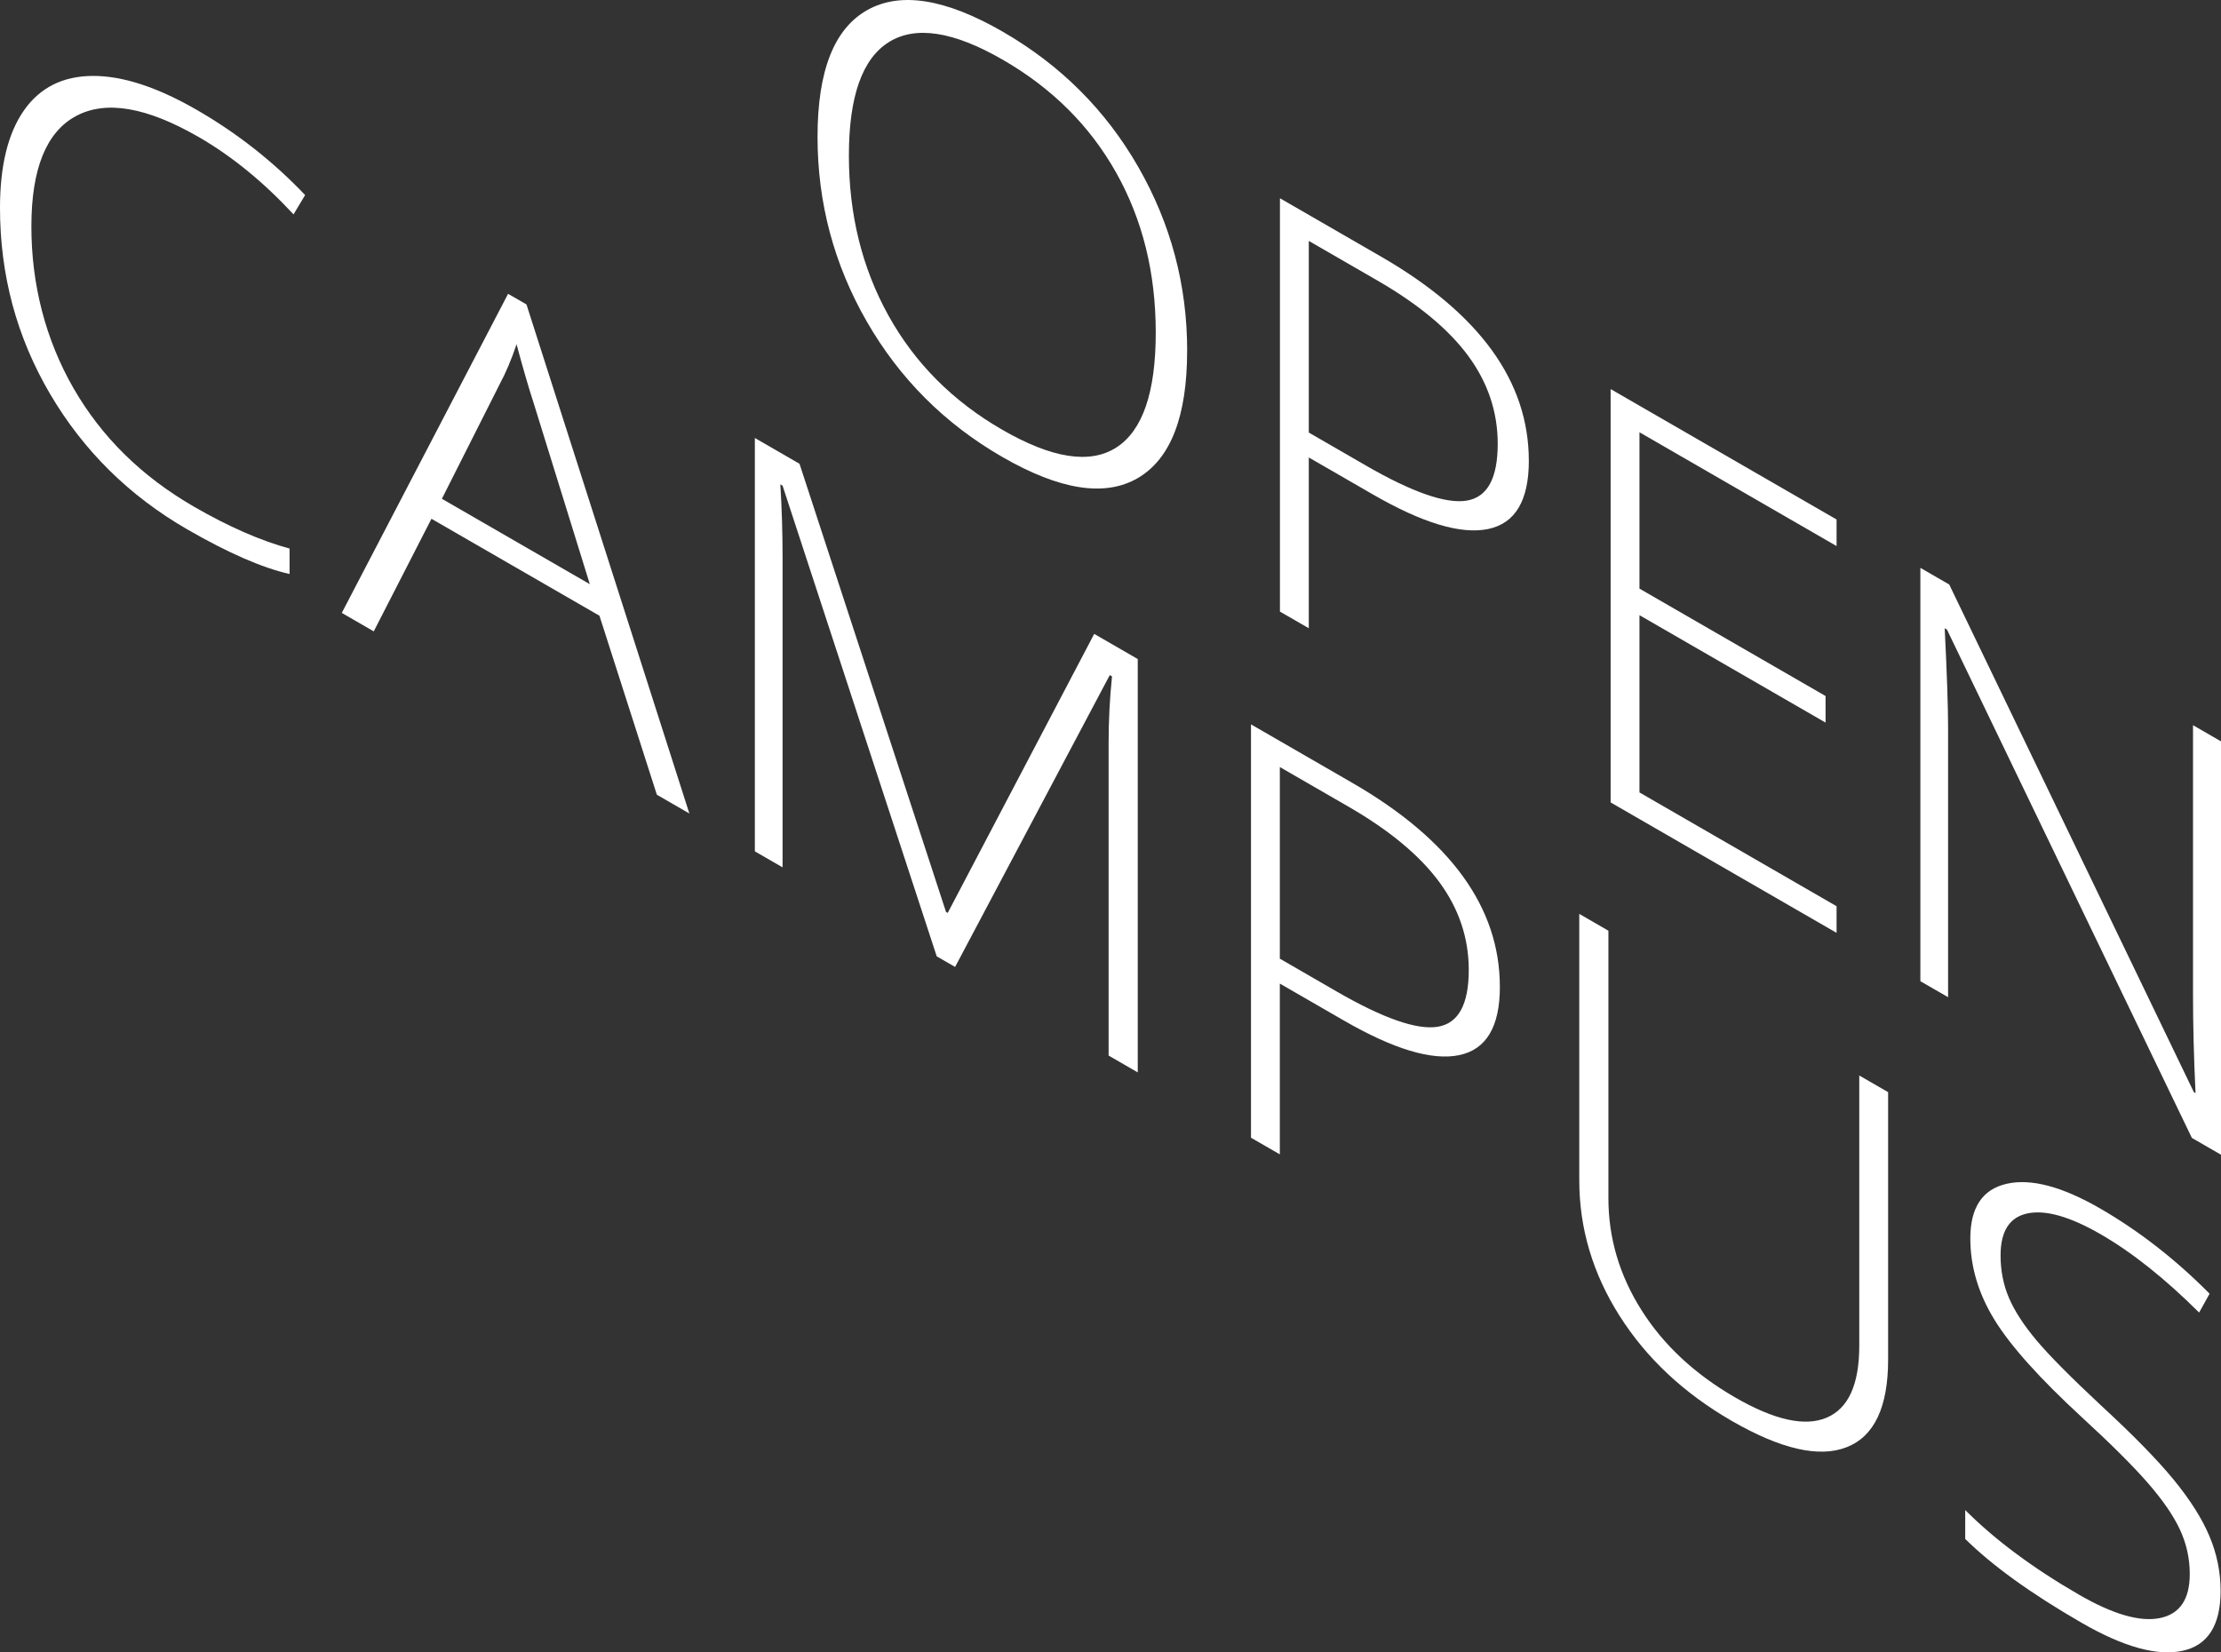 <?xml version="1.0" encoding="UTF-8"?><svg id="_レイヤー_2" xmlns="http://www.w3.org/2000/svg" viewBox="0 0 613.56 456.58"><rect x="0" y="0" width="613.56" height="456.58" fill="#333333" stroke="none"/><defs><style>.cls-1{fill:#fff;}</style></defs><g id="_レイヤー_1-2"><g><path class="cls-1" d="m327.95,96.92c0,18.12-4.53,29.84-13.59,35.16-9.06,5.31-21.56,3.37-37.5-5.83-15.89-9.17-28.36-21.65-37.42-37.43-9.06-15.78-13.59-32.78-13.59-51.01s4.57-29.85,13.71-35.01c9.14-5.16,21.63-3.18,37.46,5.96,15.94,9.2,28.41,21.65,37.42,37.35,9.01,15.7,13.52,32.63,13.52,50.81Zm-93.44-53.95c0,16.35,3.65,31.1,10.94,44.24,7.29,13.14,17.76,23.65,31.41,31.53,13.75,7.94,24.26,9.58,31.52,4.92,7.27-4.66,10.9-15.24,10.9-31.75s-3.63-31.17-10.9-44.14c-7.27-12.97-17.72-23.4-31.37-31.27-13.59-7.85-24.08-9.47-31.45-4.87-7.37,4.6-11.05,15.05-11.05,31.35Z"/><path class="cls-1" d="m422.35,127.28c0,11.04-3.75,17.34-11.25,18.9-7.5,1.56-18.13-1.64-31.88-9.58l-17.66-10.19v47.19l-7.97-4.6V54.78l27.97,16.15c27.19,15.7,40.78,34.48,40.78,56.36Zm-60.78-7.75l15.7,9.07c12.86,7.43,22.16,10.67,27.89,9.74,5.73-.94,8.59-6.17,8.59-15.7,0-8.8-2.71-16.89-8.12-24.26-5.42-7.37-13.8-14.34-25.16-20.89l-18.91-10.92v52.97Z"/><path class="cls-1" d="m507.36,257.77l-62.42-36.04v-114.22l62.42,36.04v7.34l-54.45-31.44v43.2l51.41,29.68v7.34l-51.41-29.68v48.98l54.45,31.44v7.34Z"/><path class="cls-1" d="m613.56,319.08l-8.05-4.65-67.66-140.47-.62-.36c.62,12.44.94,21.74.94,27.89v74.06l-7.66-4.42v-114.22l7.97,4.6,67.58,140.27.47.27c-.47-9.65-.7-18.69-.7-27.13v-74.53l7.74,4.47v114.22Z"/><path class="cls-1" d="m54.84,37.84c-14.32-8.27-25.6-10.2-33.83-5.78-8.23,4.42-12.34,14.59-12.34,30.53s3.88,31.2,11.64,44.69c7.76,13.49,18.85,24.4,33.28,32.73,9.58,5.53,18.39,9.39,26.41,11.57v7.03c-7.55-1.7-16.98-5.82-28.28-12.34-16.04-9.26-28.67-21.74-37.89-37.42C4.61,93.16,0,76.02,0,57.42c0-11.61,2.2-20.58,6.6-26.89,4.4-6.31,10.73-9.5,18.98-9.55,8.25-.05,17.85,3.08,28.79,9.39,11.15,6.43,21.12,14.28,29.92,23.53l-3.2,5.34c-8.33-8.98-17.08-16.11-26.25-21.41Z"/><path class="cls-1" d="m165.6,170.14l-46.41-26.79-15.94,31.11-8.83-5.1,45.94-88.17,5.08,2.93,45,140.67-8.98-5.19-15.86-49.47Zm-43.52-32.31l40.86,23.59-15.55-50.15c-1.3-3.98-2.87-9.36-4.69-16.14-1.41,4.19-2.94,7.83-4.61,10.93l-16.02,31.77Z"/><path class="cls-1" d="m258.77,264.25l-42.58-130.05-.62-.36c.42,6.7.62,13.43.62,20.2v85.63l-7.66-4.42v-114.22l12.34,7.13,40.47,123.83.47.27,40.47-77.1,12.03,6.95v114.22l-8.05-4.65v-86.56c0-6.04.31-12.11.94-18.21l-.62-.36-42.73,80.64-5.08-2.93Z"/><path class="cls-1" d="m414.35,272.66c0,11.04-3.75,17.34-11.25,18.9-7.5,1.56-18.13-1.64-31.88-9.58l-17.66-10.19v47.19l-7.97-4.6v-114.22l27.97,16.15c27.19,15.7,40.78,34.48,40.78,56.36Zm-60.78-7.75l15.7,9.07c12.86,7.43,22.16,10.67,27.89,9.74s8.59-6.17,8.59-15.7c0-8.8-2.71-16.89-8.12-24.26-5.42-7.37-13.8-14.34-25.16-20.89l-18.91-10.92v52.97Z"/><path class="cls-1" d="m521.6,301.77v73.91c0,13.12-3.8,21.19-11.41,24.2-7.61,3.01-18.2.58-31.8-7.26-13.23-7.64-23.55-17.31-30.98-29.02-7.42-11.71-11.13-24.2-11.13-37.48v-73.59l8.05,4.65v73.91c0,10.99,3.05,21.3,9.14,30.94,6.09,9.64,14.71,17.67,25.86,24.11,10.88,6.28,19.32,8.15,25.31,5.59,5.99-2.56,8.99-9.17,8.99-19.85v-74.69l7.97,4.6Z"/><path class="cls-1" d="m613.45,439.57c0,9.53-3.5,15.06-10.51,16.59-7.01,1.53-16.32-1.06-27.93-7.77-13.96-8.06-24.66-15.78-32.11-23.15v-7.97c8.23,8.24,18.72,16.04,31.48,23.41,9.38,5.41,16.81,7.56,22.31,6.43,5.49-1.12,8.24-5.18,8.24-12.16,0-4.32-.91-8.43-2.73-12.32-1.82-3.89-4.79-8.2-8.91-12.92s-10.16-10.73-18.12-18.04c-11.67-10.75-19.73-19.73-24.18-26.97-4.45-7.23-6.68-14.73-6.68-22.49,0-8.54,3.35-13.58,10.04-15.1,6.69-1.53,15.3.75,25.82,6.82,10.73,6.2,20.81,14.04,30.24,23.55l-2.89,5.21c-9.48-9.43-18.54-16.64-27.19-21.63-8.44-4.87-15.16-6.8-20.16-5.78s-7.5,4.89-7.5,11.61c0,4.22.77,8.13,2.3,11.72,1.54,3.6,4.05,7.48,7.54,11.66s9.48,10.23,17.97,18.15c8.91,8.21,15.6,15.06,20.08,20.54,4.48,5.48,7.75,10.64,9.8,15.5s3.09,9.89,3.09,15.1Z"/></g></g></svg>